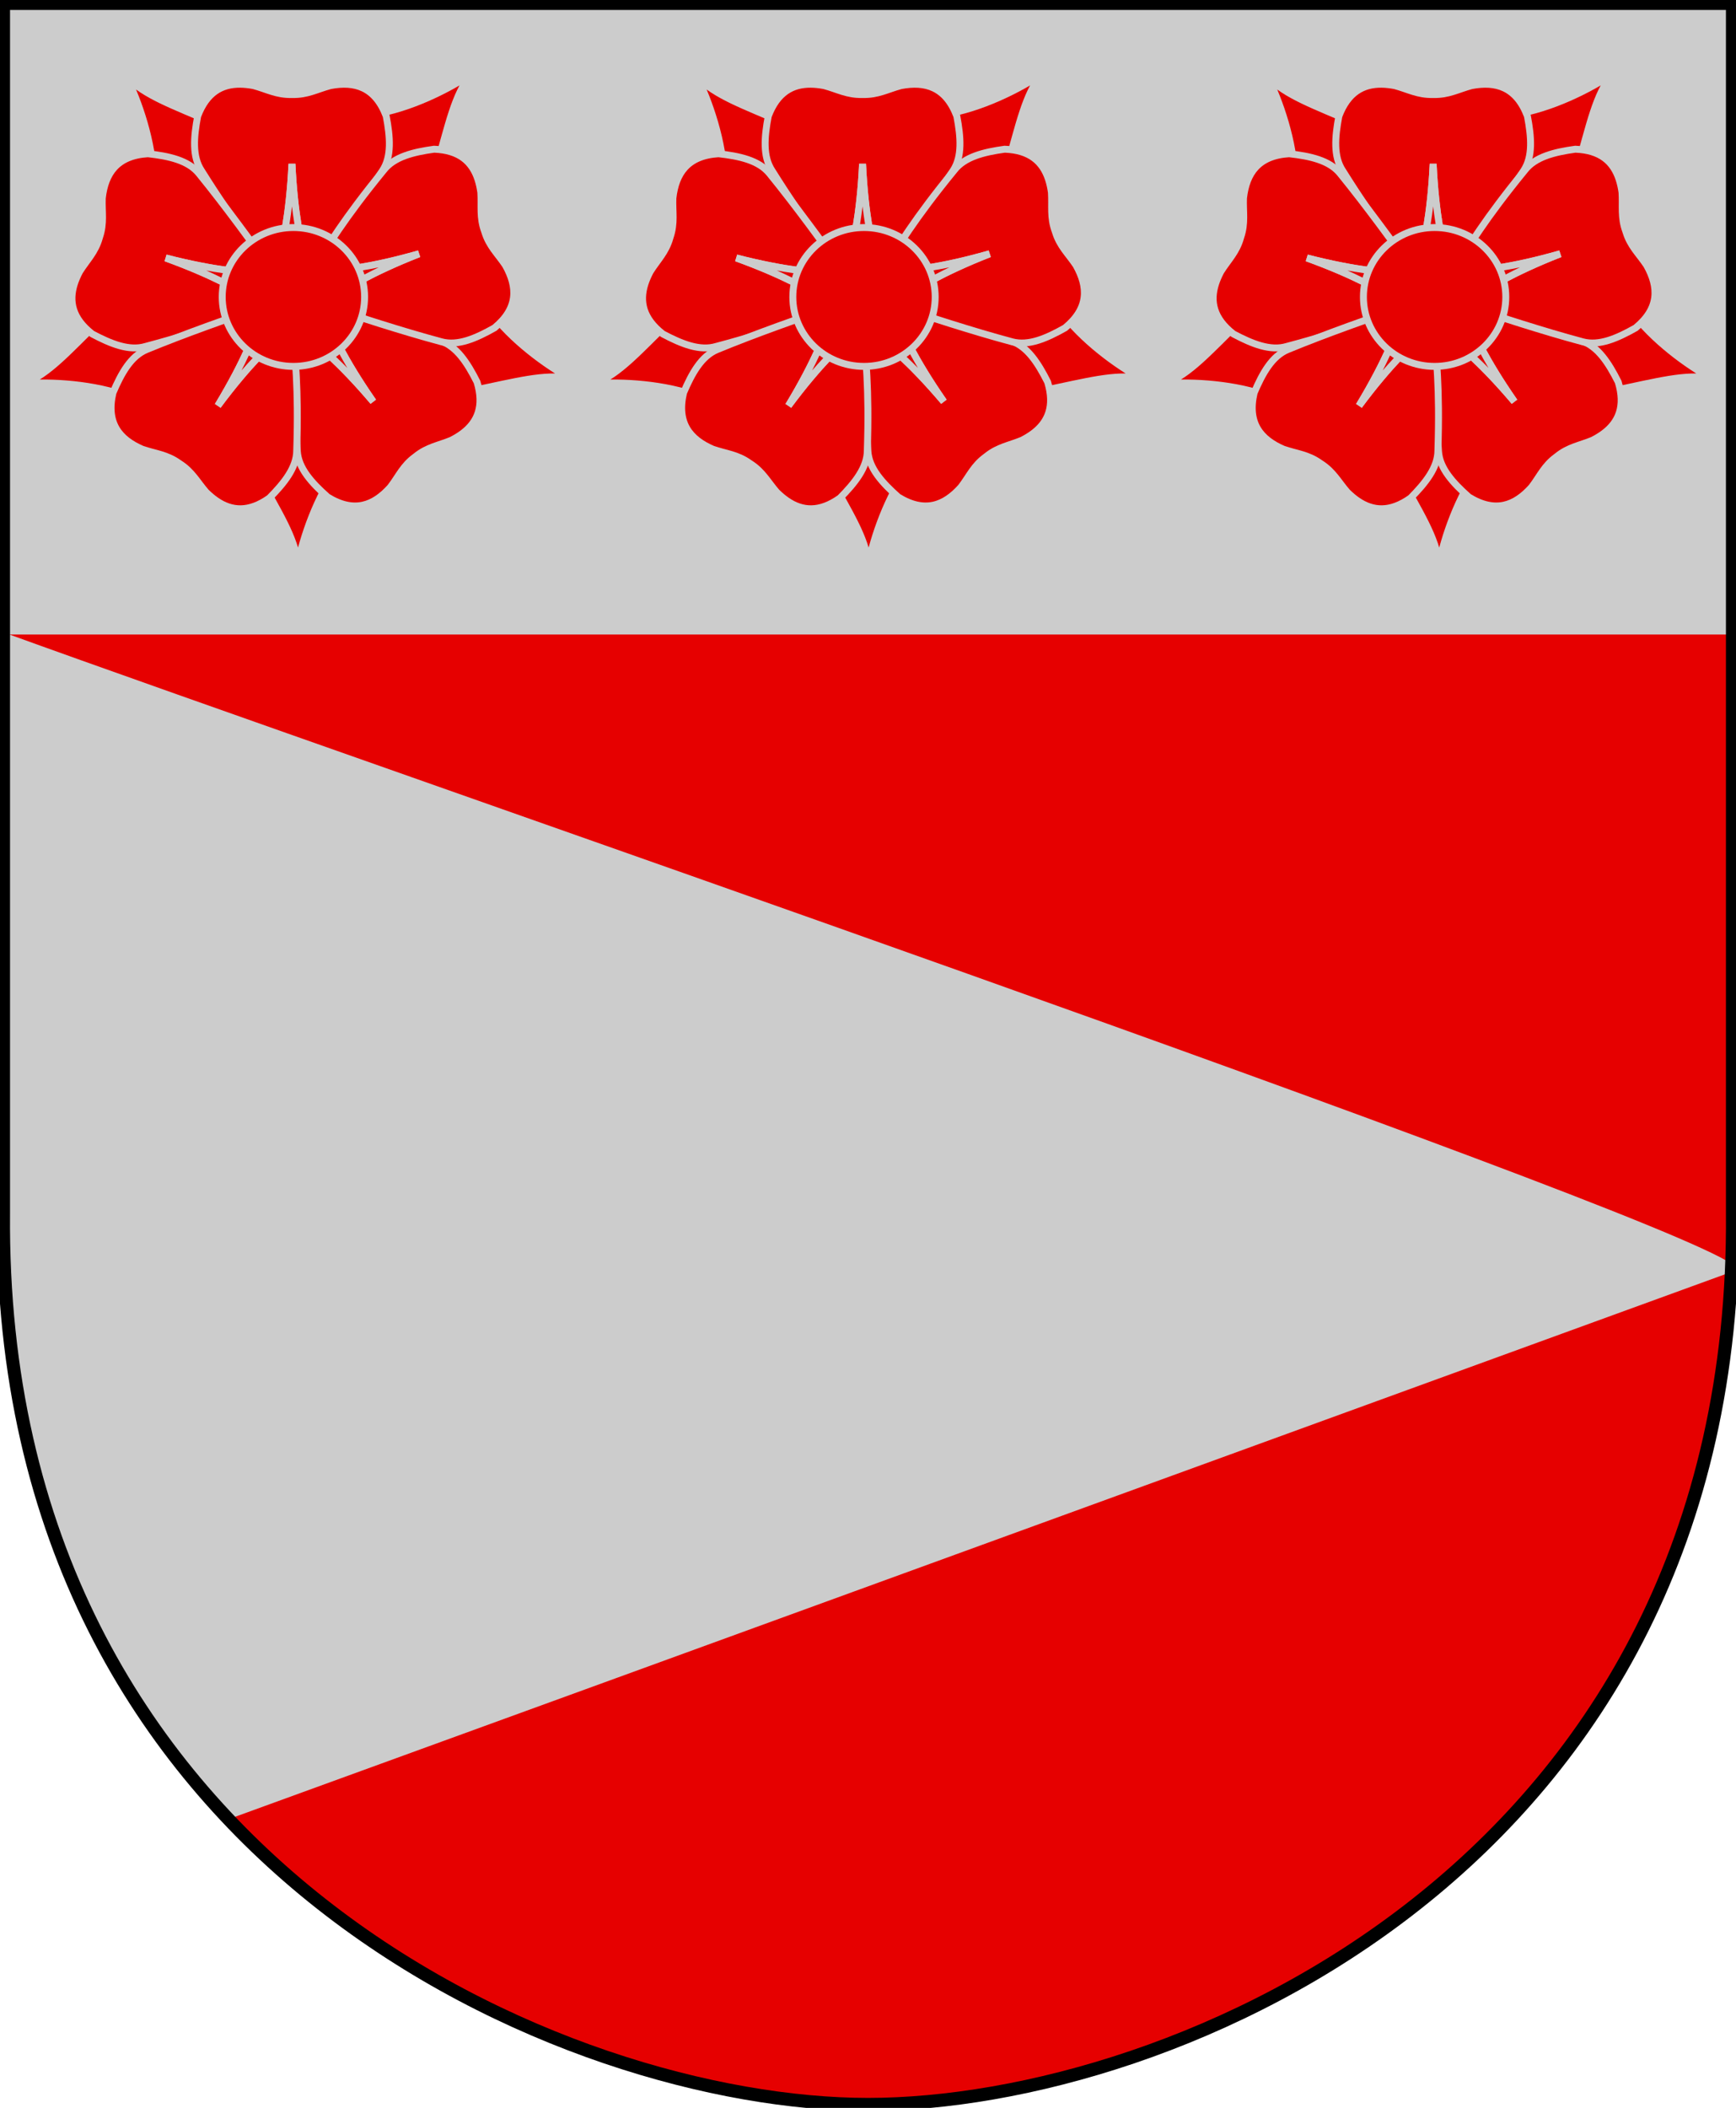 <?xml version="1.0" encoding="UTF-8" standalone="no"?>
<!DOCTYPE svg PUBLIC "-//W3C//DTD SVG 1.1//EN" "http://www.w3.org/Graphics/SVG/1.1/DTD/svg11.dtd">
<svg xmlns="http://www.w3.org/2000/svg" xmlns:xlink="http://www.w3.org/1999/xlink" version="1.1" width="251" height="304.6">
  <g>
    <path d="M 0.505,0.498 L 125.497,0.498 L 250.489,0.498 L 250.489,175.311 C 251.262,269.742 169.59,304.1 125.497,304.1 C 82.177,304.1 -0.268,269.742 0.505,175.311 L 0.505,0.498z" style="color:#000;fill:#e60000"/>
    <path d="M 0.505,175.305 C 0.189,213.998 13.851,242.582 33.063,262.871 C 105.494,236.544 177.898,210.148 250.324,183.807 C 250.342,183.417 250.372,183.034 250.387,182.642 C 237.278,173.782 52.204,110.135 0.537,91.392 L 0.505,175.305 z M 33.063,262.871 C 35.54,265.453 35.524,265.469 33.063,262.871z" style="color:#000;fill:#ccc"/>
    <path d="M 0.5,0.499 L 0.5,91.692 L 250.495,91.692 L 250.495,0.499 L 125.498,0.499 L 0.5,0.499z" style="color:#000;fill:#ccc"/>
    <g transform="matrix(0.405,0,0,0.405,85.065,9.672)" style="fill:#e60000;stroke:#ccc;stroke-width:2.473" id="Rose">
      <g transform="matrix(0.202,0,0,0.202,3.622,3.232)" style="fill:#e60000;stroke:#ccc;stroke-width:12.243">
        <path d="M 958.886,534.195 C 918.345,512.647 854.113,466.468 815.852,413.608 L 640.732,418.824 L 622.909,473.193 L 784.137,555.91 C 863.503,539.789 912.556,525.5 958.886,534.195z" style="fill:#e60000;stroke:#ccc;stroke-width:12.243"/>
        <path d="M 477.117,861.464 C 485.736,816.369 510.892,741.366 550.099,689.205 L 493.414,523.43 L 436.207,522.454 L 404.778,700.916 C 443.612,771.985 471.747,814.633 477.117,861.464z" style="fill:#e60000;stroke:#ccc;stroke-width:12.243"/>
        <path d="M -6.497,543.543 C 39.251,539.669 118.26,543.644 179.069,567.314 L 323.386,467.982 L 308.882,412.635 L 128.562,430.55 C 70.615,487.127 37.146,525.73 -6.497,543.543z" style="fill:#e60000;stroke:#ccc;stroke-width:12.243"/>
        <path d="M 783.021,-3.399 C 745.207,22.64 674.614,58.344 610.067,67.922 L 533.949,225.721 L 573.977,266.605 L 721.716,161.678 C 744.006,83.819 753.943,33.702 783.021,-3.399z" style="fill:#e60000;stroke:#ccc;stroke-width:12.243"/>
        <path d="M 173.937,1.199 C 194.801,42.097 220.955,116.758 221.999,182.003 L 368.473,278.126 L 414.246,243.796 L 329.566,83.591 C 255.296,51.298 206.912,34.884 173.937,1.199z" style="fill:#e60000;stroke:#ccc;stroke-width:12.243"/>
      </g>
      <g transform="matrix(0.202,0,0,0.202,3.622,3.232)" style="fill:#e60000;stroke:#ccc;stroke-width:12.243">
        <path d="M 375.288,14.554 C 342.603,14.257 315.935,29.037 300.101,70.867 C 293.112,107.638 290.159,142.405 306.851,167.336 C 367.467,264.2 399.455,299.404 439.195,351.304 C 449.866,295.005 462.197,248.644 466.695,155.304 C 471.193,248.644 483.523,295.005 494.195,351.304 C 539.163,290.403 584.879,229.876 626.57,167.336 C 643.261,142.405 640.277,107.638 633.288,70.867 C 613.8,19.384 577.909,8.88 534.57,17.023 C 510.874,23.403 493.718,33.478 467.288,32.742 L 467.235,32.746 L 466.141,32.746 L 466.132,32.742 C 439.702,33.478 422.515,23.403 398.82,17.023 C 390.694,15.496 382.831,14.623 375.288,14.554z" style="fill:#e60000;stroke:#ccc;stroke-width:12.243"/>
        <path d="M 466.695,155.304 C 462.197,248.644 449.866,295.005 439.195,351.304 C 439.039,351.101 438.881,350.913 438.726,350.711 L 438.788,351.898 L 493.757,351.898 L 493.882,349.679 C 483.283,294.112 471.149,247.738 466.695,155.304z" style="fill:#e60000;stroke:#ccc;stroke-width:12.243"/>
        <path d="M 82.133,367.212 C 72.2,398.353 78.449,428.195 113.74,455.672 C 146.81,473.205 179.155,486.289 207.903,477.701 C 318.344,448.382 361.422,428.212 422.741,405.565 C 372.101,378.749 331.446,353.281 243.595,321.43 C 334.102,344.686 382.037,346.591 438.978,353.016 C 394.065,292.073 349.731,230.527 302.286,172.231 C 283.393,148.924 249.295,141.512 212.1,137.334 C 157.158,140.756 136.526,171.946 131.513,215.758 C 130.613,240.281 135.175,259.646 126.669,284.681 L 126.657,284.733 L 126.334,285.778 L 126.328,285.786 C 119.229,311.255 104.529,324.702 91.439,345.458 C 87.581,352.771 84.426,360.025 82.133,367.212z" style="fill:#e60000;stroke:#ccc;stroke-width:12.243"/>
        <path d="M 243.595,321.43 C 331.446,353.281 372.101,378.749 422.741,405.565 C 422.501,405.653 422.275,405.749 422.036,405.837 L 423.189,406.128 L 439.416,353.609 L 437.333,352.835 C 381.113,346.557 333.224,344.461 243.595,321.43z" style="fill:#e60000;stroke:#ccc;stroke-width:12.243"/>
        <path d="M 768.51,631.019 C 794.603,611.331 806.734,583.359 793.789,540.547 C 776.916,507.137 758.065,477.775 729.636,468.186 C 622.54,428.346 575.722,419.936 512.583,403.016 C 538.44,454.151 556.925,498.421 610.254,575.157 C 549.793,503.904 511.758,474.667 468.981,436.541 C 470.456,512.231 471.109,588.08 476.18,663.071 C 478.145,693.009 501.702,718.751 529.656,743.641 C 576.487,772.575 611.343,759.025 640.736,726.152 C 655.632,706.651 663.091,688.206 684.491,672.679 L 684.531,672.644 L 685.398,671.977 L 685.408,671.975 C 705.912,655.281 725.678,652.792 748.351,643.405 C 755.724,639.662 762.489,635.562 768.51,631.019z" style="fill:#e60000;stroke:#ccc;stroke-width:12.243"/>
        <path d="M 610.254,575.157 C 556.925,498.421 538.44,454.151 512.583,403.016 C 512.83,403.082 513.069,403.135 513.316,403.201 L 512.543,402.297 L 468.966,435.804 L 470.22,437.639 C 512.493,475.229 550.38,504.595 610.254,575.157z" style="fill:#e60000;stroke:#ccc;stroke-width:12.243"/>
        <path d="M 333.068,750.217 C 360.029,768.697 390.407,771.305 426.883,745.421 C 453.195,718.801 475.039,691.593 475.093,661.591 C 478.817,547.385 471.906,500.323 467.875,435.079 C 427.613,475.853 391.518,507.453 335.718,582.411 C 384.051,502.434 399.679,457.078 422.227,404.399 C 350.933,429.861 279.227,454.595 209.739,483.244 C 181.979,494.625 165.062,525.144 150.35,559.561 C 137.807,613.161 161.735,641.9 202.248,659.317 C 225.473,667.24 245.332,668.448 266.857,683.802 L 266.903,683.829 L 267.811,684.439 L 267.816,684.447 C 290.163,698.579 298.807,716.529 314.915,735.042 C 320.807,740.842 326.846,745.952 333.068,750.217z" style="fill:#e60000;stroke:#ccc;stroke-width:12.243"/>
        <path d="M 335.718,582.411 C 391.518,507.453 427.613,475.853 467.875,435.079 C 467.891,435.335 467.917,435.579 467.933,435.834 L 468.543,434.813 L 422.922,404.15 L 421.58,405.922 C 399.38,457.953 383.583,503.21 335.718,582.411z" style="fill:#e60000;stroke:#ccc;stroke-width:12.243"/>
        <path d="M 795.294,182.527 C 785.113,151.466 762.574,130.933 717.876,129.322 C 680.803,134.472 646.921,142.803 628.645,166.597 C 556.281,255.03 533.169,296.604 496.721,350.867 C 553.473,342.955 601.343,339.796 691.21,314.179 C 604.222,348.319 564.247,374.841 514.327,402.973 C 586.418,426.079 658.394,450.014 730.989,469.492 C 759.951,477.325 791.933,463.369 824.532,444.977 C 867.068,410.034 865.531,372.669 843.942,334.217 C 830.313,313.81 815.276,300.783 807.513,275.508 L 807.493,275.458 L 807.143,274.422 L 807.143,274.412 C 797.985,249.609 802.029,230.101 800.488,205.61 C 799.333,197.423 797.643,189.695 795.294,182.527z" style="fill:#e60000;stroke:#ccc;stroke-width:12.243"/>
        <g transform="matrix(0.32,0.947,-0.947,0.32,688.938,-180.564)" style="fill:#e60000;stroke:#ccc;stroke-width:12.243">
          <path d="M 469.438,156.219 C 464.94,249.558 452.609,295.919 441.938,352.219 C 441.782,352.016 441.624,351.828 441.469,351.625 L 441.531,352.812 L 496.5,352.812 L 496.625,350.594 C 486.026,295.026 473.892,248.653 469.438,156.219z" style="fill:#e60000;stroke:#ccc;stroke-width:12.243"/>
        </g>
      </g>
      <path d="M 614.688,409.418 C 614.708,480.674 555.443,538.448 482.328,538.448 C 409.214,538.448 349.948,480.674 349.968,409.418 C 349.948,338.162 409.214,280.388 482.328,280.388 C 555.443,280.388 614.708,338.162 614.688,409.418 L 614.688,409.418z" transform="matrix(0.192,0,0,0.192,5.808,3.468)" style="fill:#e60000;stroke:#ccc;stroke-width:12.908"/>
    </g>
    <use transform="translate(-82.5,0)" x="0" y="0" width="251" height="304.6" xlink:href="#Rose"/>
    <use transform="translate(82.5,0)" x="0" y="0" width="251" height="304.6" xlink:href="#Rose"/>
    <path d="M 0.505,0.498 L 125.497,0.498 L 250.489,0.498 L 250.489,175.311 C 251.262,269.742 169.59,304.1 125.497,304.1 C 82.177,304.1 -0.268,269.742 0.505,175.311 L 0.505,0.498z" style="fill:none;stroke:#000;stroke-width:1.888"/>
  </g>
</svg>
